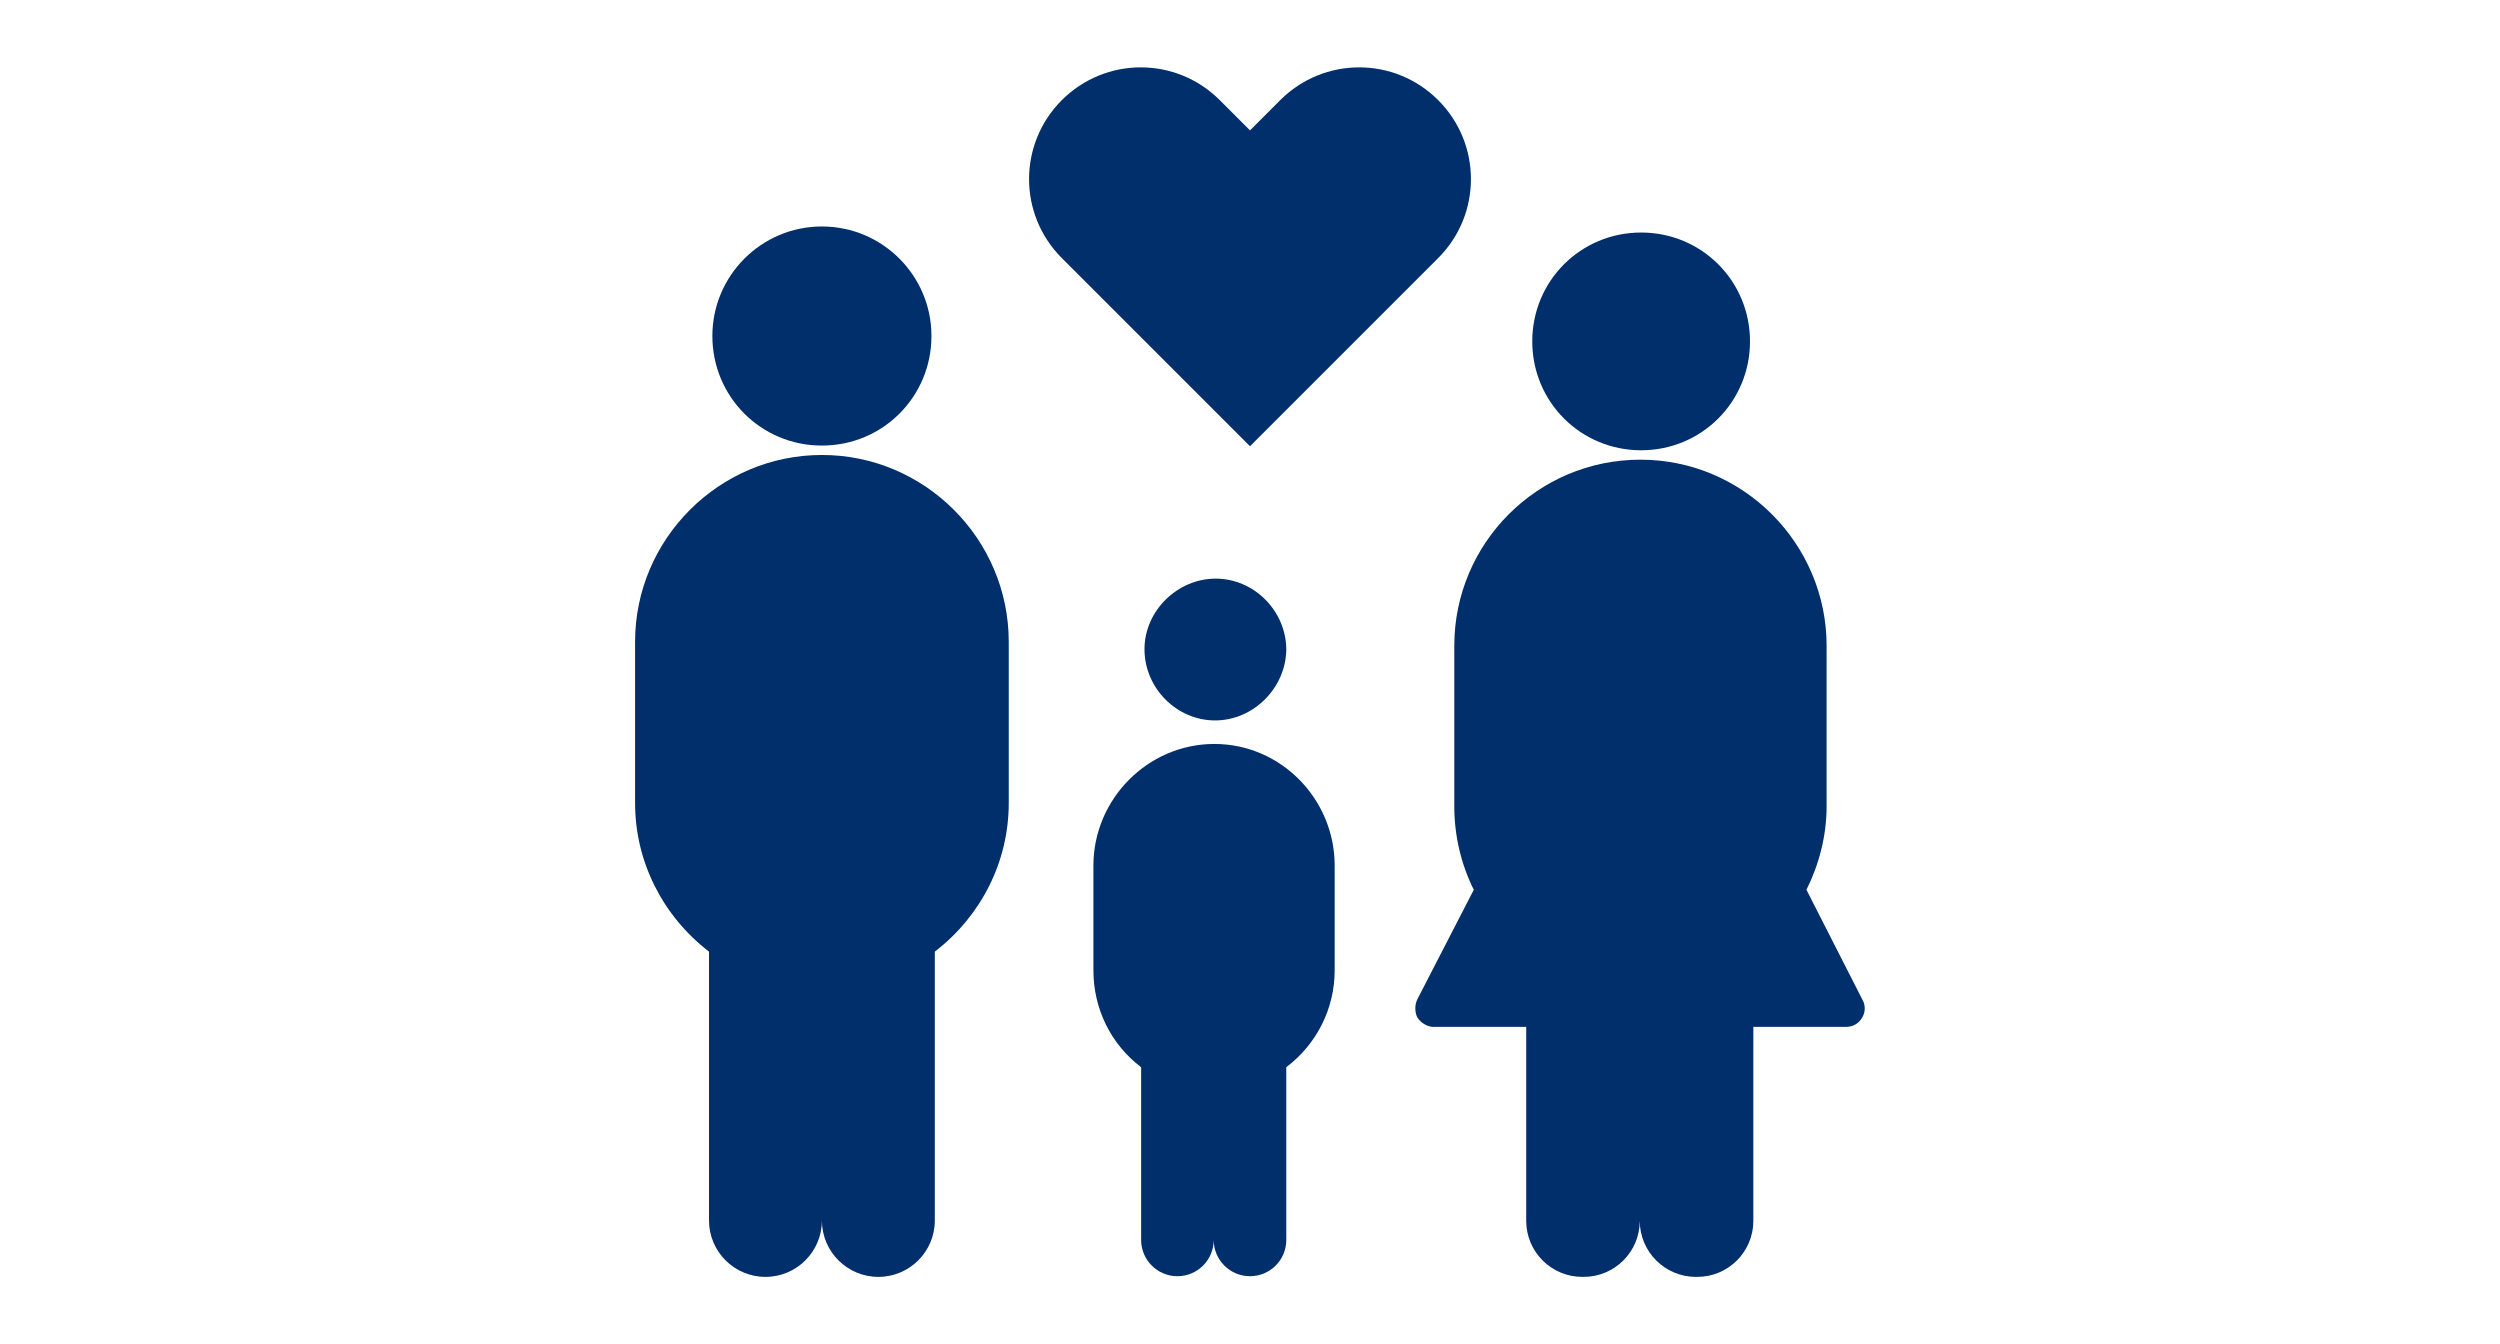 <?xml version="1.0" encoding="UTF-8"?>
<svg id="Image_option" data-name="Image option" xmlns="http://www.w3.org/2000/svg" version="1.1"  width="372" height="200" viewBox="0 0 372 200">
  <defs>
    <style>
      .cls-1 {
        fill: none;
      }

      .cls-1, .cls-2 {
        stroke-width: 0px;
      }

      .cls-2 {
        fill: #002f6c;
      }
    </style>
  </defs>
  <rect class="cls-1" width="372" height="200"/>
  <g>
    <path class="cls-2" d="M122.3,66.3c9.1,0,16.3-7.3,16.3-16.3s-7.3-16.3-16.3-16.3-16.3,7.3-16.3,16.3,7.2,16.3,16.3,16.3Z"/>
    <path class="cls-2" d="M122.3,67.7c-15.3,0-27.8,12.5-27.8,27.8v24c0,8.7,4.1,16.8,11,22.1v40c0,4.639,3.761,8.4,8.4,8.4h0c4.639,0,8.4-3.761,8.4-8.4,0,4.639,3.761,8.4,8.4,8.4s8.4-3.761,8.4-8.4v-40c6.9-5.3,11-13.4,11-22.1v-24c0-15.3-12.5-27.8-27.8-27.8Z"/>
    <path class="cls-2" d="M244.2,67c9,0,16.2-7.2,16.2-16.2s-7.2-16.2-16.2-16.2-16.2,7.2-16.2,16.2,7.2,16.2,16.2,16.2Z"/>
    <path class="cls-2" d="M180.7,110.7c-9.9,0-18,8.2-18,18.1v15.6c0,5.7,2.6,11,7.1,14.4v25.7c0,2.982,2.418,5.4,5.4,5.4s5.4-2.418,5.4-5.4v-3.379h0v3.379c0,2.982,2.418,5.4,5.4,5.4s5.4-2.418,5.4-5.4v-6.98h0v-18.72c4.5-3.4,7.2-8.7,7.2-14.4v-15.6c0-9.9-8-18.1-17.9-18.1Z"/>
    <path class="cls-2" d="M214,38.4c6.5-6.5,6.5-17,0-23.5s-17-6.5-23.5,0l-4.5,4.5-4.5-4.5c-6.5-6.5-17-6.5-23.5,0s-6.5,17,0,23.5l28,28,28-28Z"/>
    <path class="cls-2" d="M170.3,96.6c0,5.8,4.8,10.6,10.5,10.6s10.5-4.8,10.6-10.5c0-5.8-4.8-10.6-10.5-10.6s-10.6,4.8-10.6,10.5Z"/>
  </g>
  <path class="cls-2" d="M277.1,148.7l-8.3-16.3c1.9-3.8,3-8.1,3-12.4v-23.9c0-15.2-12.4-27.7-27.7-27.7s-27.7,12.4-27.7,27.7v23.9c0,4.3,1,8.6,2.9,12.4l-8.4,16.3c-.4.8-.4,1.9,0,2.7.5.8,1.5,1.4,2.4,1.4h13.8v28.855c0,4.609,3.736,8.345,8.345,8.345h.21c4.609,0,8.345-3.736,8.345-8.345,0,4.609,3.736,8.345,8.345,8.345h.21c4.609,0,8.345-3.736,8.345-8.345v-2.255h0v-26.6h13.8c1,0,1.9-.5,2.4-1.4.5-.8.5-1.9,0-2.7Z"/>
</svg>